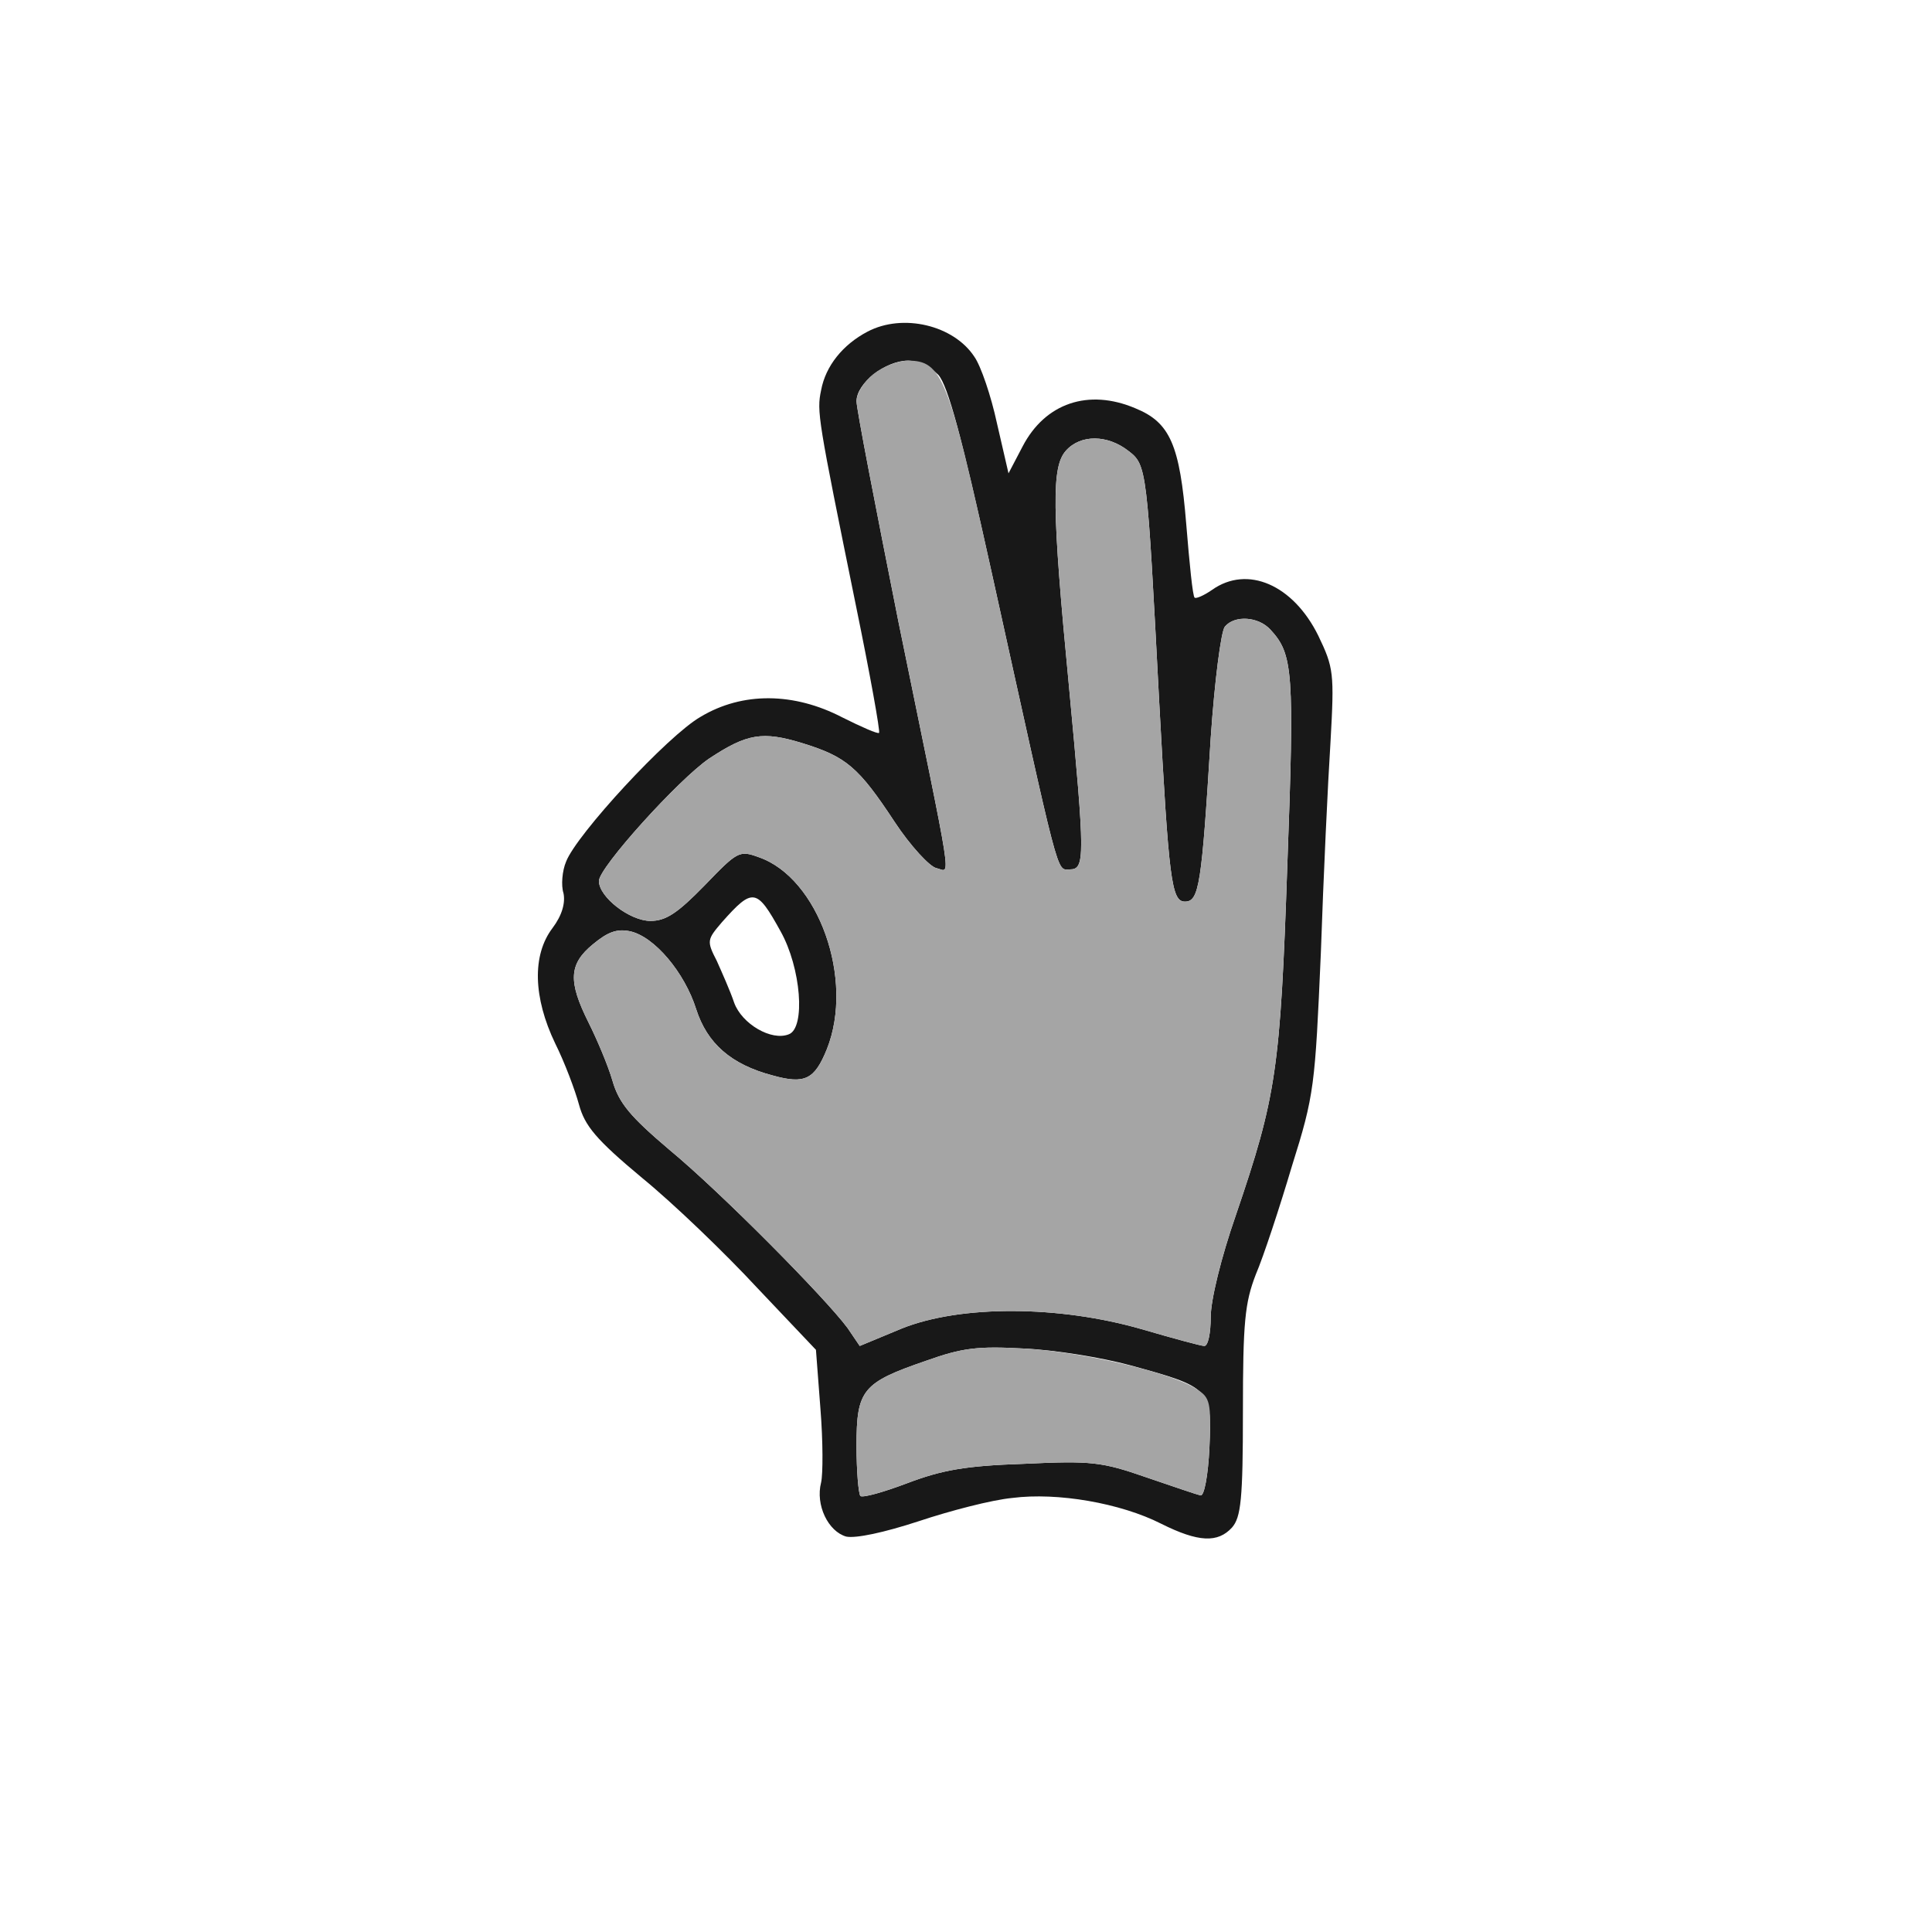 <?xml version="1.0" encoding="UTF-8"?>
<!--?xml version="1.0" standalone="no"?-->
<svg xmlns="http://www.w3.org/2000/svg" version="1.0" width="300pt" height="300pt" viewBox="0 0 300 300" preserveAspectRatio="xMidYMid meet">
  <g transform="translate(0,300) scale(0.1,-0.1)" fill="#181818" stroke="none">
    <path d="M1347 2485 c-38 -20 -65 -53 -72 -91 -7 -33 -5 -44 54 -334 22 -107 38 -196 36 -198 -2 -2 -27 9 -57 24 -75 39 -155 40 -220 1 -51 -29 -193 -183 -209 -225 -6 -14 -8 -37 -4 -49 3 -15 -2 -34 -17 -54 -32 -42 -30 -108 4 -179 15 -30 31 -73 37 -95 9 -33 26 -54 98 -114 49 -40 129 -117 179 -171 l91 -96 7 -92 c4 -50 4 -101 1 -114 -9 -35 11 -76 39 -84 15 -3 58 6 113 24 48 16 113 33 145 36 70 9 168 -8 231 -40 58 -29 88 -30 110 -6 14 16 17 44 17 180 0 139 3 169 20 213 12 28 37 104 56 168 35 111 36 125 45 331 4 118 11 266 15 328 6 107 5 115 -19 165 -39 79 -110 110 -165 71 -13 -9 -25 -14 -27 -12 -3 2 -8 53 -13 114 -10 123 -25 158 -79 180 -73 31 -140 8 -175 -59 l-22 -42 -18 78 c-9 42 -25 89 -35 103 -32 49 -111 68 -166 39z m110 -67 c15 -17 36 -95 82 -303 108 -489 101 -465 122 -465 24 0 24 17 -1 283 -27 280 -27 342 -5 367 23 26 65 25 97 0 29 -22 29 -27 48 -390 15 -277 19 -310 40 -310 22 0 26 26 40 254 6 88 16 166 22 173 15 18 52 16 71 -5 35 -38 37 -65 26 -364 -11 -320 -17 -360 -80 -545 -23 -66 -39 -132 -39 -158 0 -25 -4 -45 -10 -45 -5 0 -49 12 -97 26 -128 37 -281 38 -373 1 l-65 -27 -19 28 c-34 46 -197 211 -277 277 -60 51 -78 72 -88 107 -7 24 -24 64 -37 90 -32 64 -31 91 7 122 23 19 37 24 57 20 38 -8 85 -64 103 -121 17 -53 54 -86 119 -103 50 -14 65 -6 84 41 43 108 -13 266 -106 298 -30 11 -33 9 -84 -44 -42 -43 -60 -55 -84 -55 -32 0 -80 37 -80 62 0 21 124 158 171 190 59 39 83 43 145 24 68 -21 87 -37 143 -122 25 -38 55 -70 65 -72 23 -5 28 -42 -59 383 -35 176 -65 330 -65 342 0 28 45 63 80 63 15 0 35 -10 47 -22z m-245 -864 c32 -57 39 -150 13 -160 -27 -11 -73 16 -85 49 -6 18 -19 47 -27 65 -16 31 -15 33 8 60 48 54 54 53 91 -14z m543 -674 c124 -34 127 -36 123 -128 -2 -42 -8 -76 -14 -74 -5 1 -43 14 -84 28 -69 24 -85 26 -190 21 -92 -3 -128 -10 -181 -30 -37 -14 -69 -23 -73 -20 -3 4 -6 39 -6 78 0 87 9 98 108 132 56 20 80 23 152 19 47 -2 121 -14 165 -26z" id="node1" class="node"></path>
  </g>
  <g transform="translate(0,300) scale(0.1,-0.1)" fill="#A5A5A5" stroke="none">
    <path d="M1356 2419 c-14 -11 -26 -30 -26 -42 0 -12 30 -166 65 -342 87 -425 82 -388 59 -383 -10 2 -40 34 -65 72 -56 85 -75 101 -143 122 -62 19 -86 15 -145 -24 -47 -32 -171 -169 -171 -190 0 -25 48 -62 80 -62 24 0 42 12 84 55 51 53 54 55 84 44 93 -32 149 -190 106 -298 -19 -47 -34 -55 -84 -41 -65 17 -102 50 -119 103 -18 57 -65 113 -103 121 -20 4 -34 -1 -57 -20 -38 -31 -39 -58 -7 -122 13 -26 30 -66 37 -90 10 -35 28 -56 88 -107 80 -66 243 -231 277 -277 l19 -28 65 27 c92 37 245 36 373 -1 48 -14 92 -26 97 -26 6 0 10 20 10 45 0 26 16 92 39 158 63 185 69 225 80 545 11 299 9 326 -26 364 -19 21 -56 23 -71 5 -6 -7 -16 -85 -22 -173 -14 -228 -18 -254 -40 -254 -21 0 -25 33 -40 310 -19 363 -19 368 -48 390 -32 25 -74 26 -97 0 -22 -25 -22 -87 5 -367 25 -266 25 -283 1 -283 -21 0 -14 -24 -122 465 -66 299 -76 325 -129 325 -15 0 -39 -9 -54 -21z" id="node3" class="node"></path>
    <path d="M1438 887 c-99 -34 -108 -45 -108 -132 0 -39 3 -74 6 -78 4 -3 36 6 73 20 53 20 89 27 181 30 105 5 121 3 190 -21 41 -14 79 -27 84 -28 6 -2 12 32 14 74 3 71 1 78 -20 91 -39 26 -179 58 -268 63 -72 4 -96 1 -152 -19z" id="node5" class="node"></path>
  </g>
</svg>
